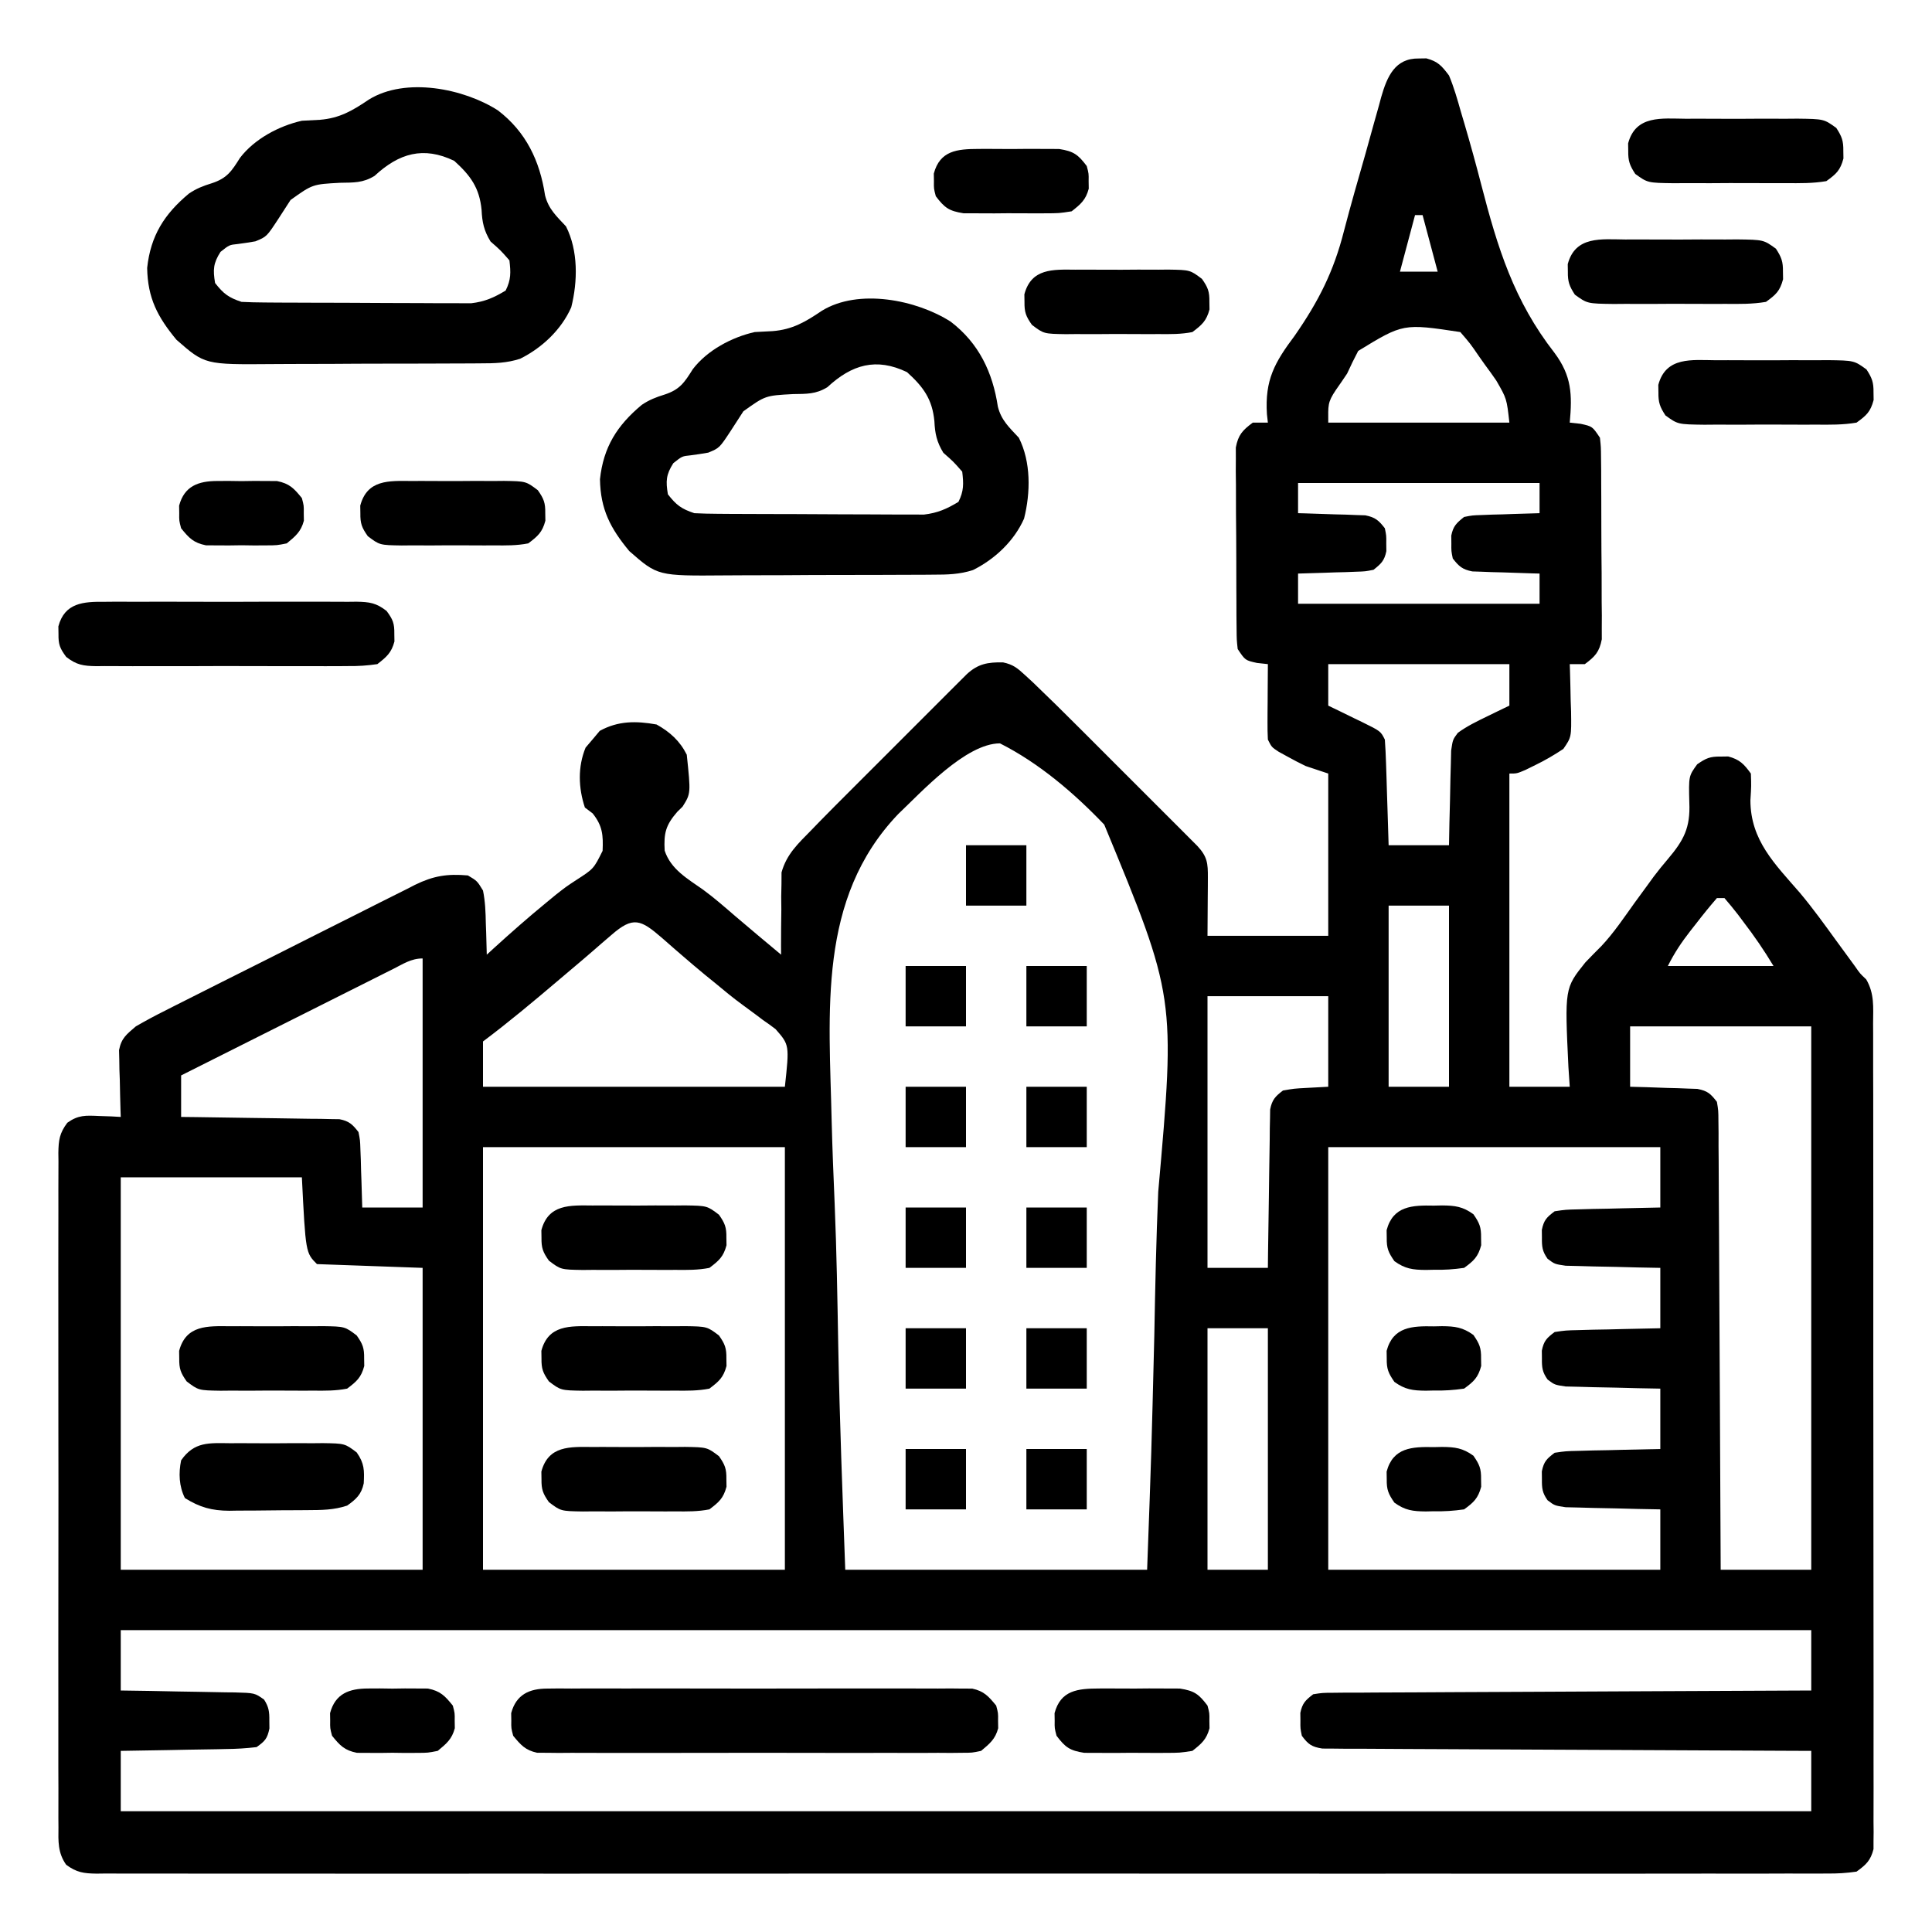 <?xml version="1.0" encoding="UTF-8"?>
<svg version="1.1" xmlns="http://www.w3.org/2000/svg" width="512" height="512">
<path d="M0 0 C0.99 -0.015 0.99 -0.015 2 -0.031 C5.076 0.786 6.067 1.944 8 4.5 C9.331 7.674 10.251 10.941 11.188 14.25 C11.63 15.737 11.63 15.737 12.081 17.254 C13.668 22.647 15.158 28.059 16.565 33.501 C20.882 50.191 25.203 64.22 35.965 78.02 C40.494 84.104 40.685 89.005 40 96.5 C40.949 96.603 41.898 96.706 42.875 96.812 C46 97.5 46 97.5 48 100.5 C48.267 102.96 48.267 102.96 48.291 105.918 C48.303 107.026 48.316 108.134 48.329 109.275 C48.333 111.071 48.333 111.071 48.336 112.902 C48.343 114.132 48.349 115.361 48.356 116.627 C48.366 119.229 48.371 121.831 48.371 124.432 C48.37 128.418 48.411 132.403 48.449 136.389 C48.455 138.914 48.459 141.439 48.461 143.965 C48.475 145.16 48.49 146.355 48.504 147.586 C48.498 148.697 48.492 149.808 48.486 150.953 C48.489 151.93 48.492 152.907 48.494 153.913 C47.852 157.273 46.72 158.474 44 160.5 C42.68 160.5 41.36 160.5 40 160.5 C40.031 161.377 40.031 161.377 40.063 162.272 C40.147 164.931 40.199 167.59 40.25 170.25 C40.3 171.631 40.3 171.631 40.352 173.039 C40.45 179.844 40.45 179.844 38.305 182.969 C35.88 184.579 33.496 185.982 30.875 187.25 C30.006 187.678 29.137 188.106 28.242 188.547 C26 189.5 26 189.5 24 189.5 C24 216.89 24 244.28 24 272.5 C29.28 272.5 34.56 272.5 40 272.5 C39.826 269.911 39.826 269.911 39.648 267.27 C38.654 246.392 38.654 246.392 44.125 239.562 C45.531 238.1 46.94 236.64 48.386 235.217 C51.692 231.699 54.379 227.667 57.188 223.75 C58.324 222.191 59.463 220.633 60.605 219.078 C61.156 218.32 61.706 217.563 62.274 216.782 C63.454 215.221 64.686 213.699 65.959 212.212 C70.257 207.139 71.976 203.844 71.688 197.188 C71.51 190.178 71.51 190.178 73.77 187.051 C76.116 185.419 77.182 184.956 80 185 C80.99 184.985 80.99 184.985 82 184.969 C85.022 185.771 86.178 186.975 88 189.5 C88.117 192.758 88.117 192.758 87.875 196.625 C87.92 207.242 94.36 213.451 100.992 221.109 C104.434 225.208 107.547 229.543 110.688 233.875 C111.837 235.446 112.986 237.016 114.137 238.586 C114.618 239.246 115.1 239.907 115.596 240.587 C116.936 242.517 116.936 242.517 118.563 244.045 C120.767 247.81 120.417 251.398 120.388 255.686 C120.396 257.096 120.396 257.096 120.404 258.534 C120.418 261.691 120.411 264.847 120.404 268.004 C120.41 270.264 120.417 272.524 120.425 274.784 C120.443 280.929 120.442 287.073 120.436 293.218 C120.433 298.342 120.439 303.467 120.445 308.591 C120.46 321.369 120.456 334.146 120.444 346.923 C120.434 358.023 120.447 369.123 120.471 380.223 C120.495 391.618 120.505 403.014 120.498 414.409 C120.495 420.807 120.497 427.206 120.515 433.604 C120.53 439.619 120.526 445.634 120.507 451.648 C120.504 453.859 120.507 456.07 120.517 458.281 C120.53 461.292 120.519 464.303 120.501 467.314 C120.511 468.195 120.52 469.075 120.53 469.983 C120.52 470.789 120.511 471.596 120.501 472.427 C120.5 473.122 120.5 473.817 120.5 474.533 C119.728 477.568 118.531 478.672 116 480.5 C113.249 480.892 110.898 481.038 108.148 481.003 C106.947 481.012 106.947 481.012 105.722 481.021 C103.024 481.036 100.326 481.022 97.627 481.008 C95.679 481.013 93.732 481.019 91.784 481.027 C86.42 481.044 81.055 481.035 75.69 481.023 C69.909 481.014 64.129 481.028 58.348 481.039 C47.019 481.057 35.69 481.053 24.36 481.041 C15.156 481.032 5.951 481.031 -3.254 481.035 C-4.562 481.036 -5.87 481.036 -7.218 481.037 C-9.876 481.038 -12.533 481.04 -15.19 481.041 C-39.419 481.053 -63.647 481.041 -87.875 481.02 C-110.003 481.001 -132.13 481.002 -154.258 481.021 C-179.106 481.043 -203.954 481.051 -228.803 481.039 C-231.451 481.038 -234.098 481.037 -236.746 481.035 C-238.701 481.034 -238.701 481.034 -240.695 481.033 C-249.892 481.03 -259.089 481.036 -268.287 481.045 C-279.49 481.056 -290.693 481.053 -301.896 481.032 C-307.616 481.022 -313.336 481.017 -319.056 481.031 C-324.287 481.043 -329.517 481.036 -334.748 481.015 C-336.645 481.01 -338.543 481.013 -340.441 481.022 C-343.01 481.034 -345.578 481.022 -348.148 481.003 C-349.266 481.017 -349.266 481.017 -350.407 481.032 C-353.809 480.982 -355.688 480.73 -358.459 478.686 C-360.697 475.511 -360.554 472.501 -360.508 468.757 C-360.514 467.972 -360.52 467.188 -360.527 466.379 C-360.543 463.747 -360.53 461.116 -360.518 458.484 C-360.523 456.599 -360.53 454.713 -360.539 452.827 C-360.557 447.703 -360.55 442.58 -360.537 437.456 C-360.527 432.098 -360.537 426.74 -360.543 421.382 C-360.55 412.383 -360.541 403.385 -360.521 394.387 C-360.5 383.978 -360.507 373.569 -360.529 363.161 C-360.547 354.23 -360.55 345.299 -360.539 336.368 C-360.533 331.031 -360.532 325.695 -360.545 320.358 C-360.557 315.341 -360.549 310.325 -360.526 305.308 C-360.52 303.465 -360.522 301.622 -360.531 299.779 C-360.542 297.267 -360.528 294.756 -360.508 292.243 C-360.517 291.51 -360.526 290.778 -360.535 290.023 C-360.482 286.622 -360.222 284.796 -358.157 282.04 C-355.237 279.955 -353.297 280.096 -349.75 280.25 C-348.672 280.286 -347.595 280.322 -346.484 280.359 C-345.665 280.406 -344.845 280.452 -344 280.5 C-344.021 279.915 -344.042 279.33 -344.063 278.728 C-344.147 276.069 -344.199 273.41 -344.25 270.75 C-344.284 269.83 -344.317 268.909 -344.352 267.961 C-344.364 267.071 -344.377 266.182 -344.391 265.266 C-344.412 264.449 -344.433 263.632 -344.454 262.79 C-343.816 259.572 -342.487 258.646 -340 256.5 C-337.46 255.034 -334.948 253.68 -332.329 252.374 C-331.177 251.788 -331.177 251.788 -330.002 251.19 C-327.469 249.905 -324.93 248.631 -322.391 247.359 C-320.622 246.469 -318.853 245.577 -317.084 244.686 C-313.378 242.821 -309.669 240.963 -305.958 239.108 C-301.211 236.735 -296.475 234.34 -291.742 231.939 C-288.093 230.092 -284.436 228.26 -280.778 226.432 C-279.029 225.555 -277.283 224.673 -275.539 223.786 C-273.096 222.544 -270.644 221.324 -268.188 220.108 C-267.475 219.741 -266.762 219.373 -266.028 218.994 C-261.109 216.595 -257.476 216.024 -252 216.5 C-249.547 217.953 -249.547 217.953 -248 220.5 C-247.405 223.417 -247.304 226.279 -247.25 229.25 C-247.22 230.043 -247.191 230.836 -247.16 231.652 C-247.09 233.601 -247.043 235.551 -247 237.5 C-246.406 236.955 -245.811 236.409 -245.199 235.848 C-240.695 231.75 -236.145 227.738 -231.438 223.875 C-230.533 223.129 -229.628 222.382 -228.695 221.613 C-226 219.5 -226 219.5 -223.305 217.73 C-218.674 214.743 -218.674 214.743 -216.305 209.984 C-216.122 205.819 -216.308 203.37 -218.938 200.062 C-219.618 199.547 -220.299 199.031 -221 198.5 C-222.727 193.32 -222.91 187.703 -220.812 182.625 C-220.214 181.924 -219.616 181.222 -219 180.5 C-218.361 179.737 -217.721 178.974 -217.062 178.188 C-212.19 175.503 -207.422 175.526 -202 176.5 C-198.459 178.472 -195.82 180.861 -194 184.5 C-192.922 194.789 -192.922 194.789 -195.117 198.273 C-195.574 198.719 -196.03 199.165 -196.5 199.625 C-199.586 203.174 -200.112 205.293 -199.855 209.93 C-198.198 214.91 -193.812 217.358 -189.669 220.279 C-186.71 222.444 -183.964 224.859 -181.188 227.25 C-177.145 230.691 -173.083 234.107 -169 237.5 C-169.006 236.785 -169.013 236.069 -169.019 235.332 C-169.028 232.054 -168.983 228.778 -168.938 225.5 C-168.948 224.375 -168.959 223.249 -168.971 222.09 C-168.937 220.437 -168.937 220.437 -168.902 218.75 C-168.897 217.745 -168.892 216.739 -168.886 215.703 C-167.542 210.844 -164.478 208.049 -161 204.5 C-160.248 203.724 -159.497 202.947 -158.722 202.147 C-156.16 199.528 -153.574 196.935 -150.98 194.348 C-150.031 193.398 -149.082 192.447 -148.133 191.497 C-146.16 189.523 -144.186 187.551 -142.21 185.58 C-139.677 183.052 -137.148 180.52 -134.621 177.987 C-132.67 176.032 -130.716 174.079 -128.761 172.127 C-127.374 170.741 -125.988 169.353 -124.603 167.964 C-123.346 166.712 -123.346 166.712 -122.063 165.434 C-120.956 164.328 -120.956 164.328 -119.826 163.199 C-116.842 160.423 -114.273 159.968 -110.188 160.037 C-107.499 160.606 -106.375 161.548 -104.361 163.405 C-103.666 164.043 -102.971 164.682 -102.256 165.34 C-98.069 169.35 -93.943 173.415 -89.848 177.52 C-88.898 178.469 -87.947 179.418 -86.997 180.367 C-85.023 182.34 -83.051 184.314 -81.08 186.29 C-78.552 188.823 -76.02 191.352 -73.487 193.879 C-71.532 195.83 -69.579 197.784 -67.627 199.739 C-66.241 201.126 -64.853 202.512 -63.464 203.897 C-62.212 205.154 -62.212 205.154 -60.934 206.437 C-59.828 207.544 -59.828 207.544 -58.699 208.674 C-56.036 211.536 -55.878 213.262 -55.902 217.07 C-55.905 217.877 -55.907 218.685 -55.91 219.516 C-55.924 221.055 -55.924 221.055 -55.938 222.625 C-55.958 225.884 -55.979 229.143 -56 232.5 C-45.44 232.5 -34.88 232.5 -24 232.5 C-24 218.31 -24 204.12 -24 189.5 C-25.98 188.84 -27.96 188.18 -30 187.5 C-31.627 186.713 -33.234 185.882 -34.812 185 C-35.582 184.577 -36.352 184.154 -37.145 183.719 C-39 182.5 -39 182.5 -40 180.5 C-40.084 178.979 -40.107 177.453 -40.098 175.93 C-40.094 175.034 -40.091 174.138 -40.088 173.215 C-40.08 172.278 -40.071 171.341 -40.062 170.375 C-40.058 169.43 -40.053 168.485 -40.049 167.512 C-40.037 165.174 -40.021 162.837 -40 160.5 C-41.423 160.345 -41.423 160.345 -42.875 160.188 C-46 159.5 -46 159.5 -48 156.5 C-48.267 154.04 -48.267 154.04 -48.291 151.082 C-48.303 149.974 -48.316 148.866 -48.329 147.725 C-48.333 145.929 -48.333 145.929 -48.336 144.098 C-48.343 142.868 -48.349 141.639 -48.356 140.373 C-48.366 137.771 -48.371 135.169 -48.371 132.568 C-48.37 128.582 -48.411 124.597 -48.449 120.611 C-48.455 118.086 -48.459 115.561 -48.461 113.035 C-48.475 111.84 -48.49 110.645 -48.504 109.414 C-48.498 108.303 -48.492 107.192 -48.486 106.047 C-48.489 105.07 -48.492 104.093 -48.494 103.087 C-47.852 99.727 -46.72 98.526 -44 96.5 C-42.68 96.5 -41.36 96.5 -40 96.5 C-40.083 95.762 -40.165 95.024 -40.25 94.264 C-40.827 85.172 -38.215 80.57 -32.875 73.438 C-26.561 64.336 -22.557 56.447 -19.851 45.776 C-18.06 38.881 -16.079 32.038 -14.12 25.189 C-13.384 22.596 -12.669 19.998 -11.956 17.398 C-11.5 15.777 -11.043 14.156 -10.586 12.535 C-10.385 11.785 -10.184 11.035 -9.977 10.262 C-8.411 4.803 -6.316 -0.099 0 0 Z M-1 41.5 C-2.32 46.45 -3.64 51.4 -5 56.5 C-1.7 56.5 1.6 56.5 5 56.5 C3.68 51.55 2.36 46.6 1 41.5 C0.34 41.5 -0.32 41.5 -1 41.5 Z M-16.062 77.5 C-17.099 79.471 -18.082 81.471 -19 83.5 C-19.981 84.971 -20.979 86.431 -22 87.875 C-24.245 91.228 -24 91.945 -24 96.5 C-8.16 96.5 7.68 96.5 24 96.5 C23.298 90.145 23.298 90.145 20.531 85.352 C19.798 84.309 19.798 84.309 19.051 83.246 C18.539 82.546 18.027 81.846 17.5 81.125 C16.988 80.402 16.476 79.679 15.949 78.934 C13.649 75.573 13.649 75.573 11 72.5 C-4.134 70.214 -4.134 70.214 -16.062 77.5 Z M-32 112.5 C-32 115.14 -32 117.78 -32 120.5 C-31.41 120.515 -30.82 120.529 -30.212 120.544 C-27.536 120.619 -24.862 120.715 -22.188 120.812 C-21.259 120.835 -20.33 120.858 -19.373 120.881 C-18.48 120.916 -17.588 120.952 -16.668 120.988 C-15.435 121.028 -15.435 121.028 -14.177 121.068 C-11.541 121.591 -10.629 122.4 -9 124.5 C-8.602 126.438 -8.602 126.438 -8.625 128.5 C-8.617 129.181 -8.61 129.861 -8.602 130.562 C-9.125 133.109 -9.979 133.886 -12 135.5 C-14.177 135.932 -14.177 135.932 -16.668 136.012 C-17.561 136.047 -18.453 136.083 -19.373 136.119 C-20.766 136.153 -20.766 136.153 -22.188 136.188 C-23.598 136.239 -23.598 136.239 -25.037 136.291 C-27.358 136.373 -29.678 136.443 -32 136.5 C-32 139.14 -32 141.78 -32 144.5 C-10.88 144.5 10.24 144.5 32 144.5 C32 141.86 32 139.22 32 136.5 C31.41 136.485 30.82 136.471 30.212 136.456 C27.536 136.381 24.862 136.285 22.188 136.188 C21.259 136.165 20.33 136.142 19.373 136.119 C18.48 136.084 17.588 136.048 16.668 136.012 C15.435 135.972 15.435 135.972 14.177 135.932 C11.541 135.409 10.629 134.6 9 132.5 C8.602 130.562 8.602 130.562 8.625 128.5 C8.613 127.479 8.613 127.479 8.602 126.438 C9.125 123.891 9.979 123.114 12 121.5 C14.177 121.068 14.177 121.068 16.668 120.988 C17.561 120.953 18.453 120.917 19.373 120.881 C20.766 120.847 20.766 120.847 22.188 120.812 C23.128 120.778 24.068 120.744 25.037 120.709 C27.358 120.627 29.678 120.557 32 120.5 C32 117.86 32 115.22 32 112.5 C10.88 112.5 -10.24 112.5 -32 112.5 Z M-24 160.5 C-24 164.13 -24 167.76 -24 171.5 C-22.501 172.223 -22.501 172.223 -20.973 172.961 C-19.669 173.599 -18.366 174.237 -17.062 174.875 C-16.403 175.192 -15.744 175.509 -15.064 175.836 C-10.113 178.273 -10.113 178.273 -9 180.5 C-8.846 182.604 -8.75 184.712 -8.684 186.82 C-8.621 188.706 -8.621 188.706 -8.557 190.629 C-8.517 191.948 -8.478 193.266 -8.438 194.625 C-8.394 195.965 -8.351 197.305 -8.307 198.645 C-8.2 201.93 -8.1 205.215 -8 208.5 C-2.72 208.5 2.56 208.5 8 208.5 C8.037 206.514 8.075 204.527 8.113 202.48 C8.162 200.554 8.211 198.628 8.262 196.702 C8.312 194.707 8.347 192.712 8.381 190.717 C8.416 189.463 8.452 188.21 8.488 186.918 C8.514 185.761 8.541 184.603 8.568 183.411 C9 180.5 9 180.5 10.35 178.699 C12.815 176.908 15.447 175.638 18.188 174.312 C19.818 173.518 19.818 173.518 21.48 172.707 C22.312 172.309 23.143 171.91 24 171.5 C24 167.87 24 164.24 24 160.5 C8.16 160.5 -7.68 160.5 -24 160.5 Z M-137.972 200.244 C-159.415 222.688 -156.231 252.655 -155.597 281.767 C-155.413 289.007 -155.117 296.242 -154.809 303.478 C-154.283 316.07 -154.079 328.667 -153.853 341.267 C-153.49 361.026 -152.713 380.744 -152 400.5 C-125.6 400.5 -99.2 400.5 -72 400.5 C-70.86 369.462 -70.86 369.462 -70.096 338.42 C-69.866 325.722 -69.597 313.035 -69.058 300.346 C-64.482 248.728 -64.482 248.728 -83.367 203.03 C-91.319 194.706 -100.652 186.712 -111 181.5 C-120.064 181.5 -131.872 194.467 -137.972 200.244 Z M79 222.5 C77.083 224.713 75.28 226.931 73.5 229.25 C73.001 229.884 72.502 230.518 71.988 231.172 C69.591 234.257 67.769 236.962 66 240.5 C75.24 240.5 84.48 240.5 94 240.5 C91.487 236.312 88.891 232.544 85.938 228.688 C85.491 228.09 85.044 227.493 84.584 226.877 C83.439 225.379 82.224 223.934 81 222.5 C80.34 222.5 79.68 222.5 79 222.5 Z M-8 224.5 C-8 240.34 -8 256.18 -8 272.5 C-2.72 272.5 2.56 272.5 8 272.5 C8 256.66 8 240.82 8 224.5 C2.72 224.5 -2.56 224.5 -8 224.5 Z M-213.938 232.25 C-214.906 233.08 -215.874 233.91 -216.871 234.766 C-217.637 235.436 -217.637 235.436 -218.417 236.119 C-220.544 237.975 -222.701 239.794 -224.858 241.614 C-225.954 242.539 -227.049 243.466 -228.142 244.394 C-234.643 249.91 -241.178 255.384 -248 260.5 C-248 264.46 -248 268.42 -248 272.5 C-221.6 272.5 -195.2 272.5 -168 272.5 C-166.797 261.417 -166.797 261.417 -170.457 257.238 C-171.547 256.392 -172.668 255.584 -173.812 254.812 C-174.404 254.365 -174.996 253.918 -175.605 253.457 C-176.813 252.545 -178.031 251.647 -179.26 250.764 C-181.761 248.947 -184.124 246.976 -186.5 245 C-187.378 244.288 -188.256 243.577 -189.16 242.844 C-191.277 241.097 -193.362 239.331 -195.434 237.531 C-196.016 237.028 -196.599 236.524 -197.199 236.006 C-198.333 235.023 -199.462 234.035 -200.586 233.041 C-206.196 228.193 -208.204 227.25 -213.938 232.25 Z M-271.918 241.346 C-272.523 241.648 -273.128 241.95 -273.752 242.262 C-275.756 243.265 -277.757 244.273 -279.758 245.281 C-281.145 245.977 -282.532 246.672 -283.919 247.366 C-287.574 249.198 -291.226 251.033 -294.878 252.87 C-298.604 254.743 -302.331 256.612 -306.059 258.48 C-313.375 262.149 -320.688 265.823 -328 269.5 C-328 273.13 -328 276.76 -328 280.5 C-326.683 280.515 -325.366 280.529 -324.009 280.544 C-319.127 280.602 -314.247 280.679 -309.366 280.762 C-307.252 280.796 -305.139 280.824 -303.025 280.846 C-299.989 280.88 -296.954 280.932 -293.918 280.988 C-292.971 280.995 -292.024 281.001 -291.048 281.008 C-290.168 281.027 -289.287 281.047 -288.38 281.068 C-287.605 281.079 -286.83 281.09 -286.031 281.101 C-283.479 281.602 -282.581 282.47 -281 284.5 C-280.568 286.677 -280.568 286.677 -280.488 289.168 C-280.453 290.061 -280.417 290.953 -280.381 291.873 C-280.347 293.266 -280.347 293.266 -280.312 294.688 C-280.278 295.628 -280.244 296.568 -280.209 297.537 C-280.127 299.858 -280.062 302.179 -280 304.5 C-274.72 304.5 -269.44 304.5 -264 304.5 C-264 282.72 -264 260.94 -264 238.5 C-267.061 238.5 -269.193 239.978 -271.918 241.346 Z M-56 248.5 C-56 272.26 -56 296.02 -56 320.5 C-50.72 320.5 -45.44 320.5 -40 320.5 C-39.985 319.183 -39.971 317.866 -39.956 316.509 C-39.898 311.627 -39.821 306.747 -39.738 301.866 C-39.704 299.752 -39.676 297.639 -39.654 295.525 C-39.62 292.489 -39.568 289.454 -39.512 286.418 C-39.502 284.998 -39.502 284.998 -39.492 283.548 C-39.473 282.668 -39.453 281.787 -39.432 280.88 C-39.421 280.105 -39.41 279.33 -39.399 278.531 C-38.894 275.962 -38.066 275.07 -36 273.5 C-33.082 272.988 -33.082 272.988 -29.812 272.812 C-27.894 272.709 -25.976 272.606 -24 272.5 C-24 264.58 -24 256.66 -24 248.5 C-34.56 248.5 -45.12 248.5 -56 248.5 Z M56 256.5 C56 261.78 56 267.06 56 272.5 C57.409 272.537 58.818 272.575 60.27 272.613 C62.117 272.679 63.965 272.745 65.812 272.812 C66.741 272.835 67.67 272.858 68.627 272.881 C69.52 272.916 70.412 272.952 71.332 272.988 C72.565 273.028 72.565 273.028 73.823 273.068 C76.549 273.609 77.306 274.317 79 276.5 C79.385 278.806 79.385 278.806 79.399 281.568 C79.418 283.14 79.418 283.14 79.437 284.742 C79.435 286.466 79.435 286.466 79.432 288.223 C79.443 289.433 79.453 290.643 79.463 291.89 C79.488 295.208 79.5 298.525 79.506 301.843 C79.515 305.311 79.542 308.778 79.566 312.245 C79.61 318.811 79.638 325.377 79.661 331.943 C79.688 339.419 79.732 346.894 79.778 354.369 C79.871 369.746 79.94 385.123 80 400.5 C87.92 400.5 95.84 400.5 104 400.5 C104 352.98 104 305.46 104 256.5 C88.16 256.5 72.32 256.5 56 256.5 Z M-248 288.5 C-248 325.46 -248 362.42 -248 400.5 C-221.6 400.5 -195.2 400.5 -168 400.5 C-168 363.54 -168 326.58 -168 288.5 C-194.4 288.5 -220.8 288.5 -248 288.5 Z M-24 288.5 C-24 325.46 -24 362.42 -24 400.5 C5.04 400.5 34.08 400.5 64 400.5 C64 395.22 64 389.94 64 384.5 C62.014 384.463 60.027 384.425 57.98 384.387 C56.054 384.338 54.128 384.289 52.202 384.238 C50.207 384.188 48.212 384.153 46.217 384.119 C44.336 384.066 44.336 384.066 42.418 384.012 C41.261 383.986 40.103 383.959 38.911 383.932 C36 383.5 36 383.5 34.124 382.089 C32.72 380.103 32.598 378.917 32.625 376.5 C32.613 375.479 32.613 375.479 32.602 374.438 C33.137 371.832 33.872 371.1 36 369.5 C38.911 369.068 38.911 369.068 42.418 368.988 C43.672 368.953 44.925 368.917 46.217 368.881 C47.527 368.858 48.837 368.836 50.188 368.812 C51.523 368.779 52.858 368.745 54.193 368.709 C57.462 368.626 60.731 368.562 64 368.5 C64 363.22 64 357.94 64 352.5 C62.014 352.463 60.027 352.425 57.98 352.387 C56.054 352.338 54.128 352.289 52.202 352.238 C50.207 352.188 48.212 352.153 46.217 352.119 C44.963 352.084 43.71 352.048 42.418 352.012 C41.261 351.986 40.103 351.959 38.911 351.932 C36 351.5 36 351.5 34.124 350.089 C32.72 348.103 32.598 346.917 32.625 344.5 C32.613 343.479 32.613 343.479 32.602 342.438 C33.137 339.832 33.872 339.1 36 337.5 C38.911 337.068 38.911 337.068 42.418 336.988 C43.672 336.953 44.925 336.917 46.217 336.881 C48.182 336.847 48.182 336.847 50.188 336.812 C51.523 336.779 52.858 336.745 54.193 336.709 C57.462 336.626 60.731 336.562 64 336.5 C64 331.22 64 325.94 64 320.5 C62.014 320.463 60.027 320.425 57.98 320.387 C56.054 320.338 54.128 320.289 52.202 320.238 C50.207 320.188 48.212 320.153 46.217 320.119 C44.963 320.084 43.71 320.048 42.418 320.012 C41.261 319.986 40.103 319.959 38.911 319.932 C36 319.5 36 319.5 34.124 318.089 C32.72 316.103 32.598 314.917 32.625 312.5 C32.613 311.479 32.613 311.479 32.602 310.438 C33.137 307.832 33.872 307.1 36 305.5 C38.911 305.068 38.911 305.068 42.418 304.988 C43.672 304.953 44.925 304.917 46.217 304.881 C47.527 304.858 48.837 304.836 50.188 304.812 C51.523 304.779 52.858 304.745 54.193 304.709 C57.462 304.626 60.731 304.562 64 304.5 C64 299.22 64 293.94 64 288.5 C34.96 288.5 5.92 288.5 -24 288.5 Z M-344 296.5 C-344 330.82 -344 365.14 -344 400.5 C-317.6 400.5 -291.2 400.5 -264 400.5 C-264 374.1 -264 347.7 -264 320.5 C-277.86 320.005 -277.86 320.005 -292 319.5 C-295 316.5 -295 316.5 -296 296.5 C-311.84 296.5 -327.68 296.5 -344 296.5 Z M-56 336.5 C-56 357.62 -56 378.74 -56 400.5 C-50.72 400.5 -45.44 400.5 -40 400.5 C-40 379.38 -40 358.26 -40 336.5 C-45.28 336.5 -50.56 336.5 -56 336.5 Z M-344 416.5 C-344 421.78 -344 427.06 -344 432.5 C-341.436 432.537 -338.872 432.575 -336.23 432.613 C-333.748 432.659 -331.266 432.711 -328.784 432.762 C-327.058 432.796 -325.333 432.824 -323.607 432.846 C-321.127 432.88 -318.648 432.932 -316.168 432.988 C-315.396 432.995 -314.624 433.001 -313.829 433.008 C-308.486 433.154 -308.486 433.154 -306.014 434.911 C-304.747 436.896 -304.598 438.153 -304.625 440.5 C-304.613 441.521 -304.613 441.521 -304.602 442.562 C-305.151 445.236 -305.755 445.905 -308 447.5 C-310.791 447.831 -313.372 447.989 -316.168 448.012 C-316.963 448.03 -317.758 448.048 -318.576 448.066 C-321.113 448.12 -323.65 448.154 -326.188 448.188 C-327.908 448.221 -329.629 448.255 -331.35 448.291 C-335.566 448.378 -339.782 448.439 -344 448.5 C-344 453.78 -344 459.06 -344 464.5 C-196.16 464.5 -48.32 464.5 104 464.5 C104 459.22 104 453.94 104 448.5 C102.353 448.494 100.706 448.488 99.009 448.482 C83.514 448.425 68.019 448.353 52.523 448.264 C44.557 448.219 36.59 448.18 28.623 448.154 C21.68 448.131 14.737 448.097 7.795 448.051 C4.117 448.027 0.44 448.009 -3.237 448.002 C-7.339 447.995 -11.44 447.965 -15.542 447.932 C-16.766 447.934 -17.989 447.935 -19.25 447.937 C-20.365 447.924 -21.479 447.912 -22.628 447.899 C-23.599 447.894 -24.569 447.89 -25.569 447.885 C-28.408 447.435 -29.303 446.778 -31 444.5 C-31.398 442.562 -31.398 442.562 -31.375 440.5 C-31.383 439.819 -31.39 439.139 -31.398 438.438 C-30.87 435.868 -30.067 435.103 -28 433.5 C-25.569 433.115 -25.569 433.115 -22.628 433.101 C-20.956 433.082 -20.956 433.082 -19.25 433.063 C-18.026 433.065 -16.803 433.066 -15.542 433.068 C-14.254 433.057 -12.966 433.047 -11.639 433.037 C-8.107 433.009 -4.574 433 -1.041 432.994 C2.65 432.985 6.342 432.958 10.034 432.934 C17.025 432.89 24.015 432.862 31.007 432.839 C38.965 432.812 46.924 432.768 54.883 432.722 C71.255 432.629 87.628 432.558 104 432.5 C104 427.22 104 421.94 104 416.5 C-43.84 416.5 -191.68 416.5 -344 416.5 Z " fill="#000000" transform="translate(376,15.5)"/>
<path d="M0 0 C7.464 5.699 11.113 13.409 12.492 22.496 C13.395 26.14 15.518 28.028 18.051 30.75 C21.295 37.171 21.172 45.307 19.434 52.195 C16.798 58.142 11.684 62.943 5.895 65.822 C2.38 66.969 -0.894 67.045 -4.55 67.041 C-5.299 67.047 -6.047 67.054 -6.819 67.061 C-9.285 67.08 -11.752 67.084 -14.219 67.086 C-15.941 67.092 -17.664 67.099 -19.386 67.106 C-22.995 67.118 -26.603 67.122 -30.212 67.121 C-34.822 67.12 -39.432 67.148 -44.041 67.182 C-47.599 67.204 -51.157 67.208 -54.715 67.207 C-56.413 67.21 -58.112 67.219 -59.811 67.234 C-77.664 67.382 -77.664 67.382 -85.191 60.785 C-90.168 54.773 -92.82 49.765 -92.949 41.75 C-92.04 33.238 -88.412 27.487 -81.879 22.047 C-79.877 20.701 -78.12 20.023 -75.824 19.312 C-71.782 17.999 -70.556 16.103 -68.355 12.594 C-64.531 7.579 -58.015 4.112 -51.949 2.75 C-50.366 2.664 -48.783 2.581 -47.199 2.5 C-41.936 2.087 -38.494 0.05 -34.176 -2.875 C-24.434 -8.891 -9.023 -5.786 0 0 Z M-32.684 17.359 C-35.779 19.259 -38.216 19.122 -41.824 19.188 C-49.127 19.584 -49.127 19.584 -54.949 23.75 C-56.065 25.451 -57.168 27.16 -58.262 28.875 C-61.289 33.477 -61.289 33.477 -64.254 34.703 C-65.805 34.978 -67.363 35.217 -68.926 35.414 C-71.177 35.642 -71.177 35.642 -73.512 37.5 C-75.442 40.521 -75.536 42.229 -74.949 45.75 C-72.717 48.598 -71.399 49.6 -67.949 50.75 C-65.911 50.854 -63.87 50.899 -61.829 50.911 C-59.936 50.926 -59.936 50.926 -58.005 50.94 C-56.626 50.945 -55.247 50.949 -53.867 50.953 C-52.451 50.959 -51.035 50.965 -49.618 50.97 C-46.649 50.981 -43.679 50.987 -40.709 50.99 C-36.912 50.996 -33.116 51.02 -29.32 51.048 C-26.394 51.067 -23.468 51.072 -20.541 51.074 C-19.142 51.077 -17.743 51.085 -16.344 51.098 C-14.382 51.115 -12.42 51.111 -10.458 51.106 C-8.786 51.112 -8.786 51.112 -7.08 51.117 C-3.466 50.693 -1.053 49.623 2.051 47.75 C3.495 44.861 3.428 42.954 3.051 39.75 C0.717 37.083 0.717 37.083 -1.949 34.75 C-3.686 31.894 -4.173 29.688 -4.324 26.375 C-4.891 20.523 -7.237 17.299 -11.574 13.375 C-19.741 9.443 -26.203 11.346 -32.684 17.359 Z " fill="#000000" transform="translate(251.949,85.25)"/>
<path d="M0 0 C7.464 5.699 11.113 13.409 12.492 22.496 C13.395 26.14 15.518 28.028 18.051 30.75 C21.295 37.171 21.172 45.307 19.434 52.195 C16.798 58.142 11.684 62.943 5.895 65.822 C2.38 66.969 -0.894 67.045 -4.55 67.041 C-5.299 67.047 -6.047 67.054 -6.819 67.061 C-9.285 67.08 -11.752 67.084 -14.219 67.086 C-15.941 67.092 -17.664 67.099 -19.386 67.106 C-22.995 67.118 -26.603 67.122 -30.212 67.121 C-34.822 67.12 -39.432 67.148 -44.041 67.182 C-47.599 67.204 -51.157 67.208 -54.715 67.207 C-56.413 67.21 -58.112 67.219 -59.811 67.234 C-77.664 67.382 -77.664 67.382 -85.191 60.785 C-90.168 54.773 -92.82 49.765 -92.949 41.75 C-92.04 33.238 -88.412 27.487 -81.879 22.047 C-79.877 20.701 -78.12 20.023 -75.824 19.312 C-71.782 17.999 -70.556 16.103 -68.355 12.594 C-64.531 7.579 -58.015 4.112 -51.949 2.75 C-50.366 2.664 -48.783 2.581 -47.199 2.5 C-41.936 2.087 -38.494 0.05 -34.176 -2.875 C-24.434 -8.891 -9.023 -5.786 0 0 Z M-32.684 17.359 C-35.779 19.259 -38.216 19.122 -41.824 19.188 C-49.127 19.584 -49.127 19.584 -54.949 23.75 C-56.065 25.451 -57.168 27.16 -58.262 28.875 C-61.289 33.477 -61.289 33.477 -64.254 34.703 C-65.805 34.978 -67.363 35.217 -68.926 35.414 C-71.177 35.642 -71.177 35.642 -73.512 37.5 C-75.442 40.521 -75.536 42.229 -74.949 45.75 C-72.717 48.598 -71.399 49.6 -67.949 50.75 C-65.911 50.854 -63.87 50.899 -61.829 50.911 C-59.936 50.926 -59.936 50.926 -58.005 50.94 C-56.626 50.945 -55.247 50.949 -53.867 50.953 C-52.451 50.959 -51.035 50.965 -49.618 50.97 C-46.649 50.981 -43.679 50.987 -40.709 50.99 C-36.912 50.996 -33.116 51.02 -29.32 51.048 C-26.394 51.067 -23.468 51.072 -20.541 51.074 C-19.142 51.077 -17.743 51.085 -16.344 51.098 C-14.382 51.115 -12.42 51.111 -10.458 51.106 C-8.786 51.112 -8.786 51.112 -7.08 51.117 C-3.466 50.693 -1.053 49.623 2.051 47.75 C3.495 44.861 3.428 42.954 3.051 39.75 C0.717 37.083 0.717 37.083 -1.949 34.75 C-3.686 31.894 -4.173 29.688 -4.324 26.375 C-4.891 20.523 -7.237 17.299 -11.574 13.375 C-19.741 9.443 -26.203 11.346 -32.684 17.359 Z " fill="#000000" transform="translate(131.949,29.25)"/>
<path d="M0 0 C1.009 -0.011 2.019 -0.023 3.059 -0.034 C4.16 -0.026 5.262 -0.018 6.396 -0.01 C7.561 -0.017 8.726 -0.024 9.926 -0.031 C13.781 -0.049 17.635 -0.037 21.49 -0.023 C24.165 -0.026 26.84 -0.03 29.516 -0.035 C35.124 -0.042 40.733 -0.033 46.342 -0.014 C52.824 0.008 59.307 0.001 65.789 -0.021 C71.357 -0.039 76.925 -0.042 82.493 -0.031 C85.817 -0.025 89.141 -0.026 92.466 -0.037 C96.172 -0.047 99.878 -0.032 103.584 -0.01 C104.685 -0.018 105.787 -0.026 106.922 -0.034 C108.436 -0.017 108.436 -0.017 109.98 0 C110.857 0.002 111.733 0.003 112.635 0.005 C115.769 0.674 116.985 2.067 118.99 4.508 C119.521 6.508 119.521 6.508 119.49 8.508 C119.506 9.498 119.506 9.498 119.521 10.508 C118.751 13.41 117.272 14.599 114.99 16.508 C112.635 17.011 112.635 17.011 109.98 17.016 C108.971 17.027 107.962 17.038 106.922 17.05 C105.82 17.042 104.719 17.034 103.584 17.026 C102.419 17.033 101.255 17.04 100.055 17.047 C96.2 17.064 92.345 17.053 88.49 17.039 C85.815 17.042 83.14 17.046 80.465 17.051 C74.856 17.058 69.247 17.048 63.639 17.029 C57.156 17.008 50.674 17.015 44.191 17.037 C38.623 17.055 33.056 17.057 27.488 17.047 C24.163 17.041 20.839 17.041 17.514 17.053 C13.808 17.063 10.103 17.048 6.396 17.026 C5.295 17.034 4.194 17.042 3.059 17.05 C1.545 17.033 1.545 17.033 0 17.016 C-0.876 17.014 -1.752 17.013 -2.655 17.011 C-5.789 16.341 -7.004 14.949 -9.01 12.508 C-9.541 10.508 -9.541 10.508 -9.51 8.508 C-9.525 7.518 -9.525 7.518 -9.541 6.508 C-8.236 1.596 -4.746 0.008 0 0 Z " fill="#000000" transform="translate(145.01,447.492)"/>
<path d="M0 0 C0.774 -0.007 1.549 -0.014 2.347 -0.021 C4.903 -0.039 7.459 -0.027 10.016 -0.014 C11.794 -0.016 13.572 -0.02 15.351 -0.025 C19.076 -0.031 22.802 -0.023 26.527 -0.004 C31.303 0.019 36.077 0.006 40.852 -0.018 C44.524 -0.033 48.196 -0.028 51.867 -0.018 C53.628 -0.015 55.389 -0.018 57.149 -0.028 C59.61 -0.038 62.07 -0.022 64.531 0 C65.259 -0.008 65.986 -0.016 66.735 -0.025 C70.179 0.033 71.962 0.281 74.716 2.425 C76.397 4.695 76.809 5.728 76.766 8.518 C76.781 9.508 76.781 9.508 76.797 10.518 C76 13.519 74.712 14.613 72.266 16.518 C69.552 16.912 67.243 17.065 64.531 17.035 C63.37 17.046 63.37 17.046 62.184 17.056 C59.628 17.074 57.072 17.062 54.516 17.049 C52.737 17.052 50.959 17.055 49.181 17.06 C45.455 17.066 41.73 17.058 38.004 17.039 C33.229 17.016 28.454 17.029 23.679 17.053 C20.007 17.068 16.336 17.063 12.664 17.053 C10.903 17.05 9.143 17.053 7.382 17.063 C4.921 17.073 2.461 17.057 0 17.035 C-0.727 17.043 -1.455 17.051 -2.204 17.06 C-5.648 17.002 -7.431 16.754 -10.185 14.61 C-11.866 12.34 -12.278 11.307 -12.234 8.518 C-12.25 7.528 -12.25 7.528 -12.266 6.518 C-10.6 0.246 -5.609 -0.062 0 0 Z " fill="#000000" transform="translate(27.734,159.482)"/>
<path d="M0 0 C1.05 -0.004 2.101 -0.008 3.183 -0.012 C5.402 -0.014 7.621 -0.007 9.84 0.01 C13.238 0.031 16.633 0.01 20.031 -0.016 C22.188 -0.013 24.344 -0.008 26.5 0 C27.517 -0.008 28.533 -0.016 29.581 -0.025 C36.611 0.069 36.611 0.069 39.889 2.439 C41.356 4.695 41.792 5.862 41.75 8.531 C41.76 9.191 41.771 9.851 41.781 10.531 C40.949 13.665 39.907 14.61 37.25 16.531 C33.672 17.147 30.123 17.091 26.5 17.062 C24.925 17.068 24.925 17.068 23.317 17.074 C21.098 17.077 18.879 17.069 16.66 17.053 C13.262 17.031 9.867 17.053 6.469 17.078 C4.312 17.075 2.156 17.07 0 17.062 C-1.017 17.071 -2.033 17.079 -3.081 17.087 C-10.111 16.994 -10.111 16.994 -13.389 14.623 C-14.856 12.368 -15.292 11.201 -15.25 8.531 C-15.265 7.541 -15.265 7.541 -15.281 6.531 C-13.277 -1.014 -6.375 -0.051 0 0 Z " fill="#000000" transform="translate(454.75,95.469)"/>
<path d="M0 0 C1.05 -0.004 2.101 -0.008 3.183 -0.012 C5.402 -0.014 7.621 -0.007 9.84 0.01 C13.238 0.031 16.633 0.01 20.031 -0.016 C22.188 -0.013 24.344 -0.008 26.5 0 C27.517 -0.008 28.533 -0.016 29.581 -0.025 C36.611 0.069 36.611 0.069 39.889 2.439 C41.356 4.695 41.792 5.862 41.75 8.531 C41.76 9.191 41.771 9.851 41.781 10.531 C40.949 13.665 39.907 14.61 37.25 16.531 C33.672 17.147 30.123 17.091 26.5 17.062 C24.925 17.068 24.925 17.068 23.317 17.074 C21.098 17.077 18.879 17.069 16.66 17.053 C13.262 17.031 9.867 17.053 6.469 17.078 C4.312 17.075 2.156 17.07 0 17.062 C-1.017 17.071 -2.033 17.079 -3.081 17.087 C-10.111 16.994 -10.111 16.994 -13.389 14.623 C-14.856 12.368 -15.292 11.201 -15.25 8.531 C-15.265 7.541 -15.265 7.541 -15.281 6.531 C-13.277 -1.014 -6.375 -0.051 0 0 Z " fill="#000000" transform="translate(430.75,63.469)"/>
<path d="M0 0 C1.05 -0.004 2.101 -0.008 3.183 -0.012 C5.402 -0.014 7.621 -0.007 9.84 0.01 C13.238 0.031 16.633 0.01 20.031 -0.016 C22.188 -0.013 24.344 -0.008 26.5 0 C27.517 -0.008 28.533 -0.016 29.581 -0.025 C36.611 0.069 36.611 0.069 39.889 2.439 C41.356 4.695 41.792 5.862 41.75 8.531 C41.76 9.191 41.771 9.851 41.781 10.531 C40.949 13.665 39.907 14.61 37.25 16.531 C33.672 17.147 30.123 17.091 26.5 17.062 C24.925 17.068 24.925 17.068 23.317 17.074 C21.098 17.077 18.879 17.069 16.66 17.053 C13.262 17.031 9.867 17.053 6.469 17.078 C4.312 17.075 2.156 17.07 0 17.062 C-1.017 17.071 -2.033 17.079 -3.081 17.087 C-10.111 16.994 -10.111 16.994 -13.389 14.623 C-14.856 12.368 -15.292 11.201 -15.25 8.531 C-15.265 7.541 -15.265 7.541 -15.281 6.531 C-13.277 -1.014 -6.375 -0.051 0 0 Z " fill="#000000" transform="translate(446.75,31.469)"/>
<path d="M0 0 C0.873 -0.004 1.745 -0.008 2.645 -0.012 C4.487 -0.014 6.329 -0.007 8.172 0.01 C10.99 0.031 13.806 0.01 16.625 -0.016 C18.417 -0.013 20.208 -0.008 22 0 C22.842 -0.008 23.684 -0.016 24.551 -0.025 C30.387 0.069 30.387 0.069 33.529 2.439 C35.571 5.344 35.568 7.179 35.395 10.629 C34.786 13.563 33.389 14.825 31 16.531 C27.442 17.717 24.185 17.712 20.48 17.734 C19.744 17.74 19.008 17.746 18.25 17.752 C16.692 17.761 15.134 17.768 13.577 17.771 C11.207 17.781 8.837 17.812 6.467 17.844 C4.951 17.85 3.434 17.856 1.918 17.859 C0.863 17.878 0.863 17.878 -0.213 17.897 C-4.87 17.876 -8.051 16.999 -12 14.531 C-13.565 11.402 -13.697 7.92 -13 4.531 C-9.508 -0.468 -5.595 -0.054 0 0 Z " fill="#000000" transform="translate(61,382.469)"/>
<path d="M0 0 C0.873 -0.004 1.745 -0.008 2.645 -0.012 C4.487 -0.014 6.329 -0.007 8.172 0.01 C10.99 0.031 13.806 0.01 16.625 -0.016 C18.417 -0.013 20.208 -0.008 22 0 C22.842 -0.008 23.684 -0.016 24.551 -0.025 C30.387 0.069 30.387 0.069 33.529 2.439 C35.121 4.704 35.543 5.792 35.5 8.531 C35.51 9.191 35.521 9.851 35.531 10.531 C34.72 13.585 33.53 14.622 31 16.531 C28.003 17.132 25.049 17.092 22 17.062 C21.127 17.066 20.255 17.07 19.355 17.074 C17.513 17.077 15.671 17.069 13.828 17.053 C11.01 17.031 8.194 17.053 5.375 17.078 C3.583 17.075 1.792 17.07 0 17.062 C-0.842 17.071 -1.684 17.079 -2.551 17.087 C-8.387 16.994 -8.387 16.994 -11.529 14.623 C-13.121 12.359 -13.543 11.27 -13.5 8.531 C-13.515 7.541 -13.515 7.541 -13.531 6.531 C-11.691 -0.398 -5.95 -0.057 0 0 Z " fill="#000000" transform="translate(157,383.469)"/>
<path d="M0 0 C0.873 -0.004 1.745 -0.008 2.645 -0.012 C4.487 -0.014 6.329 -0.007 8.172 0.01 C10.99 0.031 13.806 0.01 16.625 -0.016 C18.417 -0.013 20.208 -0.008 22 0 C22.842 -0.008 23.684 -0.016 24.551 -0.025 C30.387 0.069 30.387 0.069 33.529 2.439 C35.121 4.704 35.543 5.792 35.5 8.531 C35.51 9.191 35.521 9.851 35.531 10.531 C34.72 13.585 33.53 14.622 31 16.531 C28.003 17.132 25.049 17.092 22 17.062 C21.127 17.066 20.255 17.07 19.355 17.074 C17.513 17.077 15.671 17.069 13.828 17.053 C11.01 17.031 8.194 17.053 5.375 17.078 C3.583 17.075 1.792 17.07 0 17.062 C-0.842 17.071 -1.684 17.079 -2.551 17.087 C-8.387 16.994 -8.387 16.994 -11.529 14.623 C-13.121 12.359 -13.543 11.27 -13.5 8.531 C-13.515 7.541 -13.515 7.541 -13.531 6.531 C-11.691 -0.398 -5.95 -0.057 0 0 Z " fill="#000000" transform="translate(157,351.469)"/>
<path d="M0 0 C0.873 -0.004 1.745 -0.008 2.645 -0.012 C4.487 -0.014 6.329 -0.007 8.172 0.01 C10.99 0.031 13.806 0.01 16.625 -0.016 C18.417 -0.013 20.208 -0.008 22 0 C22.842 -0.008 23.684 -0.016 24.551 -0.025 C30.387 0.069 30.387 0.069 33.529 2.439 C35.121 4.704 35.543 5.792 35.5 8.531 C35.51 9.191 35.521 9.851 35.531 10.531 C34.72 13.585 33.53 14.622 31 16.531 C28.003 17.132 25.049 17.092 22 17.062 C21.127 17.066 20.255 17.07 19.355 17.074 C17.513 17.077 15.671 17.069 13.828 17.053 C11.01 17.031 8.194 17.053 5.375 17.078 C3.583 17.075 1.792 17.07 0 17.062 C-0.842 17.071 -1.684 17.079 -2.551 17.087 C-8.387 16.994 -8.387 16.994 -11.529 14.623 C-13.121 12.359 -13.543 11.27 -13.5 8.531 C-13.515 7.541 -13.515 7.541 -13.531 6.531 C-11.691 -0.398 -5.95 -0.057 0 0 Z " fill="#000000" transform="translate(61,351.469)"/>
<path d="M0 0 C0.873 -0.004 1.745 -0.008 2.645 -0.012 C4.487 -0.014 6.329 -0.007 8.172 0.01 C10.99 0.031 13.806 0.01 16.625 -0.016 C18.417 -0.013 20.208 -0.008 22 0 C22.842 -0.008 23.684 -0.016 24.551 -0.025 C30.387 0.069 30.387 0.069 33.529 2.439 C35.121 4.704 35.543 5.792 35.5 8.531 C35.51 9.191 35.521 9.851 35.531 10.531 C34.72 13.585 33.53 14.622 31 16.531 C28.003 17.132 25.049 17.092 22 17.062 C21.127 17.066 20.255 17.07 19.355 17.074 C17.513 17.077 15.671 17.069 13.828 17.053 C11.01 17.031 8.194 17.053 5.375 17.078 C3.583 17.075 1.792 17.07 0 17.062 C-0.842 17.071 -1.684 17.079 -2.551 17.087 C-8.387 16.994 -8.387 16.994 -11.529 14.623 C-13.121 12.359 -13.543 11.27 -13.5 8.531 C-13.515 7.541 -13.515 7.541 -13.531 6.531 C-11.691 -0.398 -5.95 -0.057 0 0 Z " fill="#000000" transform="translate(157,319.469)"/>
<path d="M0 0 C0.873 -0.004 1.745 -0.008 2.645 -0.012 C4.487 -0.014 6.329 -0.007 8.172 0.01 C10.99 0.031 13.806 0.01 16.625 -0.016 C18.417 -0.013 20.208 -0.008 22 0 C22.842 -0.008 23.684 -0.016 24.551 -0.025 C30.387 0.069 30.387 0.069 33.529 2.439 C35.121 4.704 35.543 5.792 35.5 8.531 C35.51 9.191 35.521 9.851 35.531 10.531 C34.72 13.585 33.53 14.622 31 16.531 C28.003 17.132 25.049 17.092 22 17.062 C21.127 17.066 20.255 17.07 19.355 17.074 C17.513 17.077 15.671 17.069 13.828 17.053 C11.01 17.031 8.194 17.053 5.375 17.078 C3.583 17.075 1.792 17.07 0 17.062 C-0.842 17.071 -1.684 17.079 -2.551 17.087 C-8.387 16.994 -8.387 16.994 -11.529 14.623 C-13.121 12.359 -13.543 11.27 -13.5 8.531 C-13.515 7.541 -13.515 7.541 -13.531 6.531 C-11.691 -0.398 -5.95 -0.057 0 0 Z " fill="#000000" transform="translate(109,127.469)"/>
<path d="M0 0 C0.873 -0.004 1.745 -0.008 2.645 -0.012 C4.487 -0.014 6.329 -0.007 8.172 0.01 C10.99 0.031 13.806 0.01 16.625 -0.016 C18.417 -0.013 20.208 -0.008 22 0 C22.842 -0.008 23.684 -0.016 24.551 -0.025 C30.387 0.069 30.387 0.069 33.529 2.439 C35.121 4.704 35.543 5.792 35.5 8.531 C35.51 9.191 35.521 9.851 35.531 10.531 C34.72 13.585 33.53 14.622 31 16.531 C28.003 17.132 25.049 17.092 22 17.062 C21.127 17.066 20.255 17.07 19.355 17.074 C17.513 17.077 15.671 17.069 13.828 17.053 C11.01 17.031 8.194 17.053 5.375 17.078 C3.583 17.075 1.792 17.07 0 17.062 C-0.842 17.071 -1.684 17.079 -2.551 17.087 C-8.387 16.994 -8.387 16.994 -11.529 14.623 C-13.121 12.359 -13.543 11.27 -13.5 8.531 C-13.515 7.541 -13.515 7.541 -13.531 6.531 C-11.691 -0.398 -5.95 -0.057 0 0 Z " fill="#000000" transform="translate(285,71.469)"/>
<path d="M0 0 C1.043 -0.006 1.043 -0.006 2.106 -0.012 C3.572 -0.014 5.038 -0.007 6.504 0.01 C8.743 0.031 10.979 0.01 13.219 -0.016 C14.646 -0.013 16.073 -0.008 17.5 0 C19.441 0.007 19.441 0.007 21.422 0.014 C25.259 0.61 26.441 1.474 28.75 4.531 C29.281 6.531 29.281 6.531 29.25 8.531 C29.26 9.191 29.271 9.851 29.281 10.531 C28.489 13.513 27.164 14.627 24.75 16.531 C21.422 17.049 21.422 17.049 17.5 17.062 C16.805 17.066 16.11 17.07 15.394 17.074 C13.928 17.077 12.462 17.069 10.996 17.053 C8.757 17.031 6.521 17.053 4.281 17.078 C2.854 17.075 1.427 17.07 0 17.062 C-1.294 17.058 -2.588 17.053 -3.922 17.049 C-7.759 16.452 -8.941 15.588 -11.25 12.531 C-11.781 10.531 -11.781 10.531 -11.75 8.531 C-11.765 7.541 -11.765 7.541 -11.781 6.531 C-10.16 0.429 -5.575 0.019 0 0 Z " fill="#000000" transform="translate(291.25,447.469)"/>
<path d="M0 0 C1.043 -0.006 1.043 -0.006 2.106 -0.012 C3.572 -0.014 5.038 -0.007 6.504 0.01 C8.743 0.031 10.979 0.01 13.219 -0.016 C14.646 -0.013 16.073 -0.008 17.5 0 C19.441 0.007 19.441 0.007 21.422 0.014 C25.259 0.61 26.441 1.474 28.75 4.531 C29.281 6.531 29.281 6.531 29.25 8.531 C29.26 9.191 29.271 9.851 29.281 10.531 C28.489 13.513 27.164 14.627 24.75 16.531 C21.422 17.049 21.422 17.049 17.5 17.062 C16.805 17.066 16.11 17.07 15.394 17.074 C13.928 17.077 12.462 17.069 10.996 17.053 C8.757 17.031 6.521 17.053 4.281 17.078 C2.854 17.075 1.427 17.07 0 17.062 C-1.294 17.058 -2.588 17.053 -3.922 17.049 C-7.759 16.452 -8.941 15.588 -11.25 12.531 C-11.781 10.531 -11.781 10.531 -11.75 8.531 C-11.765 7.541 -11.765 7.541 -11.781 6.531 C-10.16 0.429 -5.575 0.019 0 0 Z " fill="#000000" transform="translate(259.25,39.469)"/>
<path d="M0 0 C1.052 -0.005 2.104 -0.01 3.188 -0.016 C4.281 -0 5.374 0.015 6.5 0.031 C8.14 0.008 8.14 0.008 9.812 -0.016 C10.864 -0.01 11.916 -0.005 13 0 C14.439 0.007 14.439 0.007 15.906 0.014 C19.213 0.674 20.409 1.942 22.5 4.531 C23.031 6.531 23.031 6.531 23 8.531 C23.01 9.191 23.021 9.851 23.031 10.531 C22.256 13.449 20.809 14.624 18.5 16.531 C15.906 17.049 15.906 17.049 13 17.062 C11.948 17.068 10.896 17.073 9.812 17.078 C8.719 17.063 7.626 17.047 6.5 17.031 C4.86 17.054 4.86 17.054 3.188 17.078 C2.136 17.073 1.084 17.068 0 17.062 C-0.959 17.058 -1.918 17.053 -2.906 17.049 C-6.213 16.389 -7.409 15.12 -9.5 12.531 C-10.031 10.531 -10.031 10.531 -10 8.531 C-10.015 7.541 -10.015 7.541 -10.031 6.531 C-8.652 1.34 -4.941 0.023 0 0 Z " fill="#000000" transform="translate(97.5,447.469)"/>
<path d="M0 0 C1.052 -0.005 2.104 -0.01 3.188 -0.016 C4.281 -0 5.374 0.015 6.5 0.031 C8.14 0.008 8.14 0.008 9.812 -0.016 C10.864 -0.01 11.916 -0.005 13 0 C14.439 0.007 14.439 0.007 15.906 0.014 C19.213 0.674 20.409 1.942 22.5 4.531 C23.031 6.531 23.031 6.531 23 8.531 C23.01 9.191 23.021 9.851 23.031 10.531 C22.256 13.449 20.809 14.624 18.5 16.531 C15.906 17.049 15.906 17.049 13 17.062 C11.948 17.068 10.896 17.073 9.812 17.078 C8.719 17.063 7.626 17.047 6.5 17.031 C4.86 17.054 4.86 17.054 3.188 17.078 C2.136 17.073 1.084 17.068 0 17.062 C-0.959 17.058 -1.918 17.053 -2.906 17.049 C-6.213 16.389 -7.409 15.12 -9.5 12.531 C-10.031 10.531 -10.031 10.531 -10 8.531 C-10.015 7.541 -10.015 7.541 -10.031 6.531 C-8.652 1.34 -4.941 0.023 0 0 Z " fill="#000000" transform="translate(57.5,127.469)"/>
<path d="M0 0 C0.712 -0.015 1.423 -0.031 2.156 -0.047 C5.603 -0.021 7.648 0.246 10.469 2.281 C12.083 4.62 12.544 5.697 12.5 8.5 C12.51 9.16 12.521 9.82 12.531 10.5 C11.722 13.548 10.555 14.657 8 16.5 C5.169 16.901 2.817 17.061 0 17 C-0.712 17.015 -1.423 17.031 -2.156 17.047 C-5.603 17.021 -7.648 16.754 -10.469 14.719 C-12.083 12.38 -12.544 11.303 -12.5 8.5 C-12.515 7.51 -12.515 7.51 -12.531 6.5 C-10.826 0.082 -5.751 -0.125 0 0 Z " fill="#000000" transform="translate(380,383.5)"/>
<path d="M0 0 C0.712 -0.015 1.423 -0.031 2.156 -0.047 C5.603 -0.021 7.648 0.246 10.469 2.281 C12.083 4.62 12.544 5.697 12.5 8.5 C12.51 9.16 12.521 9.82 12.531 10.5 C11.722 13.548 10.555 14.657 8 16.5 C5.169 16.901 2.817 17.061 0 17 C-0.712 17.015 -1.423 17.031 -2.156 17.047 C-5.603 17.021 -7.648 16.754 -10.469 14.719 C-12.083 12.38 -12.544 11.303 -12.5 8.5 C-12.515 7.51 -12.515 7.51 -12.531 6.5 C-10.826 0.082 -5.751 -0.125 0 0 Z " fill="#000000" transform="translate(380,351.5)"/>
<path d="M0 0 C0.712 -0.015 1.423 -0.031 2.156 -0.047 C5.603 -0.021 7.648 0.246 10.469 2.281 C12.083 4.62 12.544 5.697 12.5 8.5 C12.51 9.16 12.521 9.82 12.531 10.5 C11.722 13.548 10.555 14.657 8 16.5 C5.169 16.901 2.817 17.061 0 17 C-0.712 17.015 -1.423 17.031 -2.156 17.047 C-5.603 17.021 -7.648 16.754 -10.469 14.719 C-12.083 12.38 -12.544 11.303 -12.5 8.5 C-12.515 7.51 -12.515 7.51 -12.531 6.5 C-10.826 0.082 -5.751 -0.125 0 0 Z " fill="#000000" transform="translate(380,319.5)"/>
<path d="M0 0 C5.28 0 10.56 0 16 0 C16 5.28 16 10.56 16 16 C10.72 16 5.44 16 0 16 C0 10.72 0 5.44 0 0 Z " fill="#000000" transform="translate(272,384)"/>
<path d="M0 0 C5.28 0 10.56 0 16 0 C16 5.28 16 10.56 16 16 C10.72 16 5.44 16 0 16 C0 10.72 0 5.44 0 0 Z " fill="#000000" transform="translate(240,384)"/>
<path d="M0 0 C5.28 0 10.56 0 16 0 C16 5.28 16 10.56 16 16 C10.72 16 5.44 16 0 16 C0 10.72 0 5.44 0 0 Z " fill="#000000" transform="translate(272,352)"/>
<path d="M0 0 C5.28 0 10.56 0 16 0 C16 5.28 16 10.56 16 16 C10.72 16 5.44 16 0 16 C0 10.72 0 5.44 0 0 Z " fill="#000000" transform="translate(240,352)"/>
<path d="M0 0 C5.28 0 10.56 0 16 0 C16 5.28 16 10.56 16 16 C10.72 16 5.44 16 0 16 C0 10.72 0 5.44 0 0 Z " fill="#000000" transform="translate(272,320)"/>
<path d="M0 0 C5.28 0 10.56 0 16 0 C16 5.28 16 10.56 16 16 C10.72 16 5.44 16 0 16 C0 10.72 0 5.44 0 0 Z " fill="#000000" transform="translate(240,320)"/>
<path d="M0 0 C5.28 0 10.56 0 16 0 C16 5.28 16 10.56 16 16 C10.72 16 5.44 16 0 16 C0 10.72 0 5.44 0 0 Z " fill="#000000" transform="translate(272,288)"/>
<path d="M0 0 C5.28 0 10.56 0 16 0 C16 5.28 16 10.56 16 16 C10.72 16 5.44 16 0 16 C0 10.72 0 5.44 0 0 Z " fill="#000000" transform="translate(240,288)"/>
<path d="M0 0 C5.28 0 10.56 0 16 0 C16 5.28 16 10.56 16 16 C10.72 16 5.44 16 0 16 C0 10.72 0 5.44 0 0 Z " fill="#000000" transform="translate(272,256)"/>
<path d="M0 0 C5.28 0 10.56 0 16 0 C16 5.28 16 10.56 16 16 C10.72 16 5.44 16 0 16 C0 10.72 0 5.44 0 0 Z " fill="#000000" transform="translate(240,256)"/>
<path d="M0 0 C5.28 0 10.56 0 16 0 C16 5.28 16 10.56 16 16 C10.72 16 5.44 16 0 16 C0 10.72 0 5.44 0 0 Z " fill="#000000" transform="translate(256,224)"/>
</svg>
